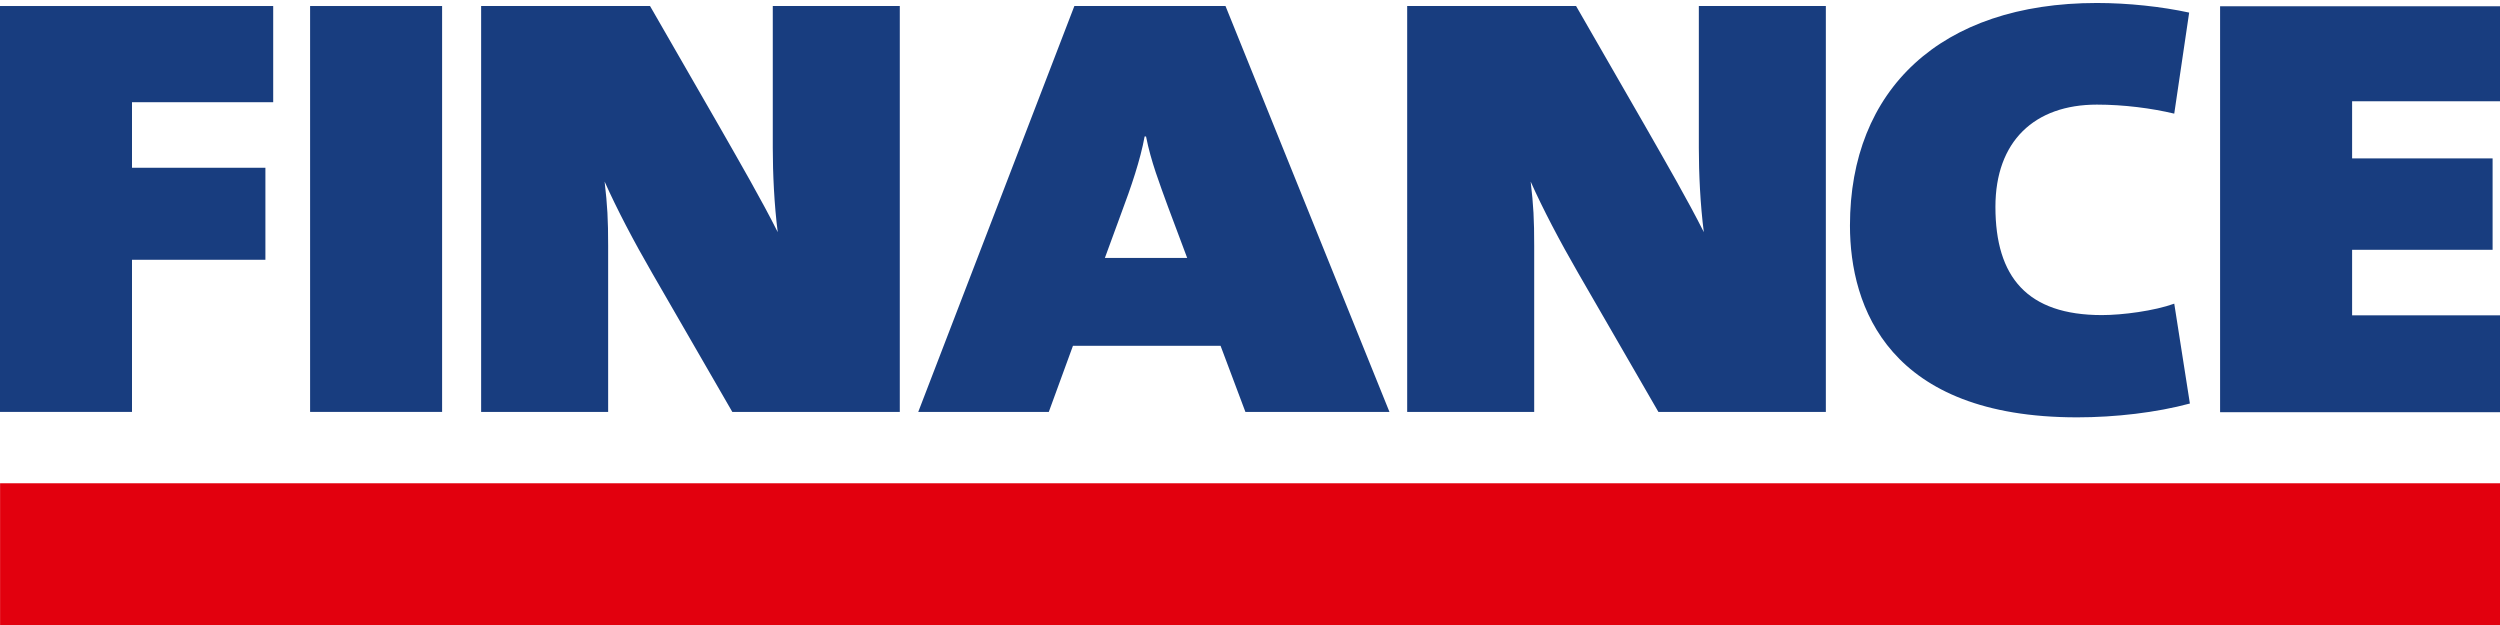 <?xml version="1.0" encoding="UTF-8" standalone="no"?>
<svg
   xmlns:dc="http://purl.org/dc/elements/1.1/"
   xmlns:cc="http://creativecommons.org/ns#"
   xmlns:rdf="http://www.w3.org/1999/02/22-rdf-syntax-ns#"
   xmlns:svg="http://www.w3.org/2000/svg"
   xmlns="http://www.w3.org/2000/svg"
   id="svg3962"
   version="1.1"
   viewBox="0 0 400 100"
   height="100"
   width="400">
  <defs
     id="defs3956">
    <clipPath
       id="clip2">
      <path
         id="path1352"
         d="M 42.52,170 H 257.953 v 13 H 42.52 Z m 0,0" />
    </clipPath>
    <clipPath
       id="clip1">
      <path
         id="path1349"
         d="m 233,129 h 24.953 v 36 H 233 Z m 0,0" />
    </clipPath>
  </defs>
  <g
     transform="translate(0.202,-36.365)"
     id="layer1">
    <path
       style="fill:#183d7f;fill-opacity:1;fill-rule:nonzero;stroke:none;stroke-width:1.857"
       d="M -0.202,37.328 V 102.27 H 20.918 V 77.929 H 42.263 V 63.206 H 20.918 V 52.719 H 43.51 V 37.328 Z m 0,0"
       id="path2082" />
    <path
       style="fill:#183d7f;fill-opacity:1;fill-rule:nonzero;stroke:none;stroke-width:1.857"
       d="M 49.414,102.27 H 70.534 V 37.328 H 49.414 Z m 0,0"
       id="path2084" />
    <path
       style="fill:#183d7f;fill-opacity:1;fill-rule:nonzero;stroke:none;stroke-width:1.857"
       d="M 116.967,102.27 104.137,80.047 c -2.952,-5.099 -5.672,-10.299 -7.601,-14.629 0.45,3.851 0.566,6.063 0.566,10.299 V 102.27 H 76.779 V 37.328 h 27.024 l 11.126,19.336 c 3.293,5.773 6.694,11.641 9.305,16.841 -0.566,-4.432 -0.791,-9.429 -0.791,-13.476 V 37.328 h 20.322 v 64.942"
       id="path2086" />
    <path
       style="fill:#183d7f;fill-opacity:1;fill-rule:nonzero;stroke:none;stroke-width:1.857"
       d="m 186.681,69.458 c -1.356,-3.75 -2.72,-7.217 -3.518,-11.256 h -0.225 c -0.682,3.757 -2.161,8.087 -3.75,12.315 l -2.611,7.122 h 13.171 z m 12.381,32.812 -3.975,-10.582 h -23.615 l -3.866,10.582 h -20.888 l 24.979,-64.942 h 24.181 l 26.233,64.942"
       id="path2088" />
    <path
       style="fill:#183d7f;fill-opacity:1;fill-rule:nonzero;stroke:none;stroke-width:1.857"
       d="M 265.142,102.27 252.304,80.047 c -2.945,-5.099 -5.672,-10.299 -7.601,-14.629 0.457,3.851 0.566,6.063 0.566,10.299 v 26.553 h -20.322 V 37.328 h 27.024 l 11.126,19.336 c 3.293,5.773 6.694,11.641 9.313,16.841 -0.573,-4.432 -0.798,-9.429 -0.798,-13.476 V 37.328 h 20.322 v 64.942"
       id="path2090" />
    <path
       style="fill:#183d7f;fill-opacity:1;fill-rule:nonzero;stroke:none;stroke-width:1.857"
       d="m 332.129,103.14 c -30.092,0 -36.337,-17.61 -36.337,-30.694 0,-21.65 14.419,-35.604 39.513,-35.604 4.997,0 10.335,0.58 14.759,1.538 l -2.386,16.166 c -3.626,-0.863 -8.058,-1.443 -12.373,-1.443 -9.994,0 -16.239,5.868 -16.239,16.355 0,11.264 5.113,17.32 17.037,17.32 3.293,0 8.399,-0.675 11.576,-1.828 l 2.502,15.978 c -5.338,1.443 -11.924,2.212 -18.052,2.212"
       id="path2092" />
    <g
       clip-path="url(#clip1)"
       id="g2096"
       style="clip-rule:nonzero;fill:#183d7f;fill-opacity:1"
       transform="matrix(1.857,0,0,1.857,-79.149,-203.277)">
      <path
         style="fill:#183d7f;fill-opacity:1;fill-rule:nonzero;stroke:none"
         d="m 233.797,164.562 v -34.977 h 24.156 v 8.188 h -12.781 v 4.922 h 12.105 v 7.875 h -12.105 v 5.648 h 12.781 v 8.344"
         id="path2094" />
    </g>
    <g
       clip-path="url(#clip2)"
       id="g2100"
       style="clip-rule:nonzero;fill:#e2000e;fill-opacity:1"
       transform="matrix(1.857,0,0,1.857,-79.149,-203.277)">
      <path
         style="fill:#e2000e;fill-opacity:1;fill-rule:nonzero;stroke:none"
         d="M 42.52,182.926 H 257.953 V 170.684 H 42.52 Z m 0,0"
         id="path2098" />
    </g>
  </g>
</svg>
